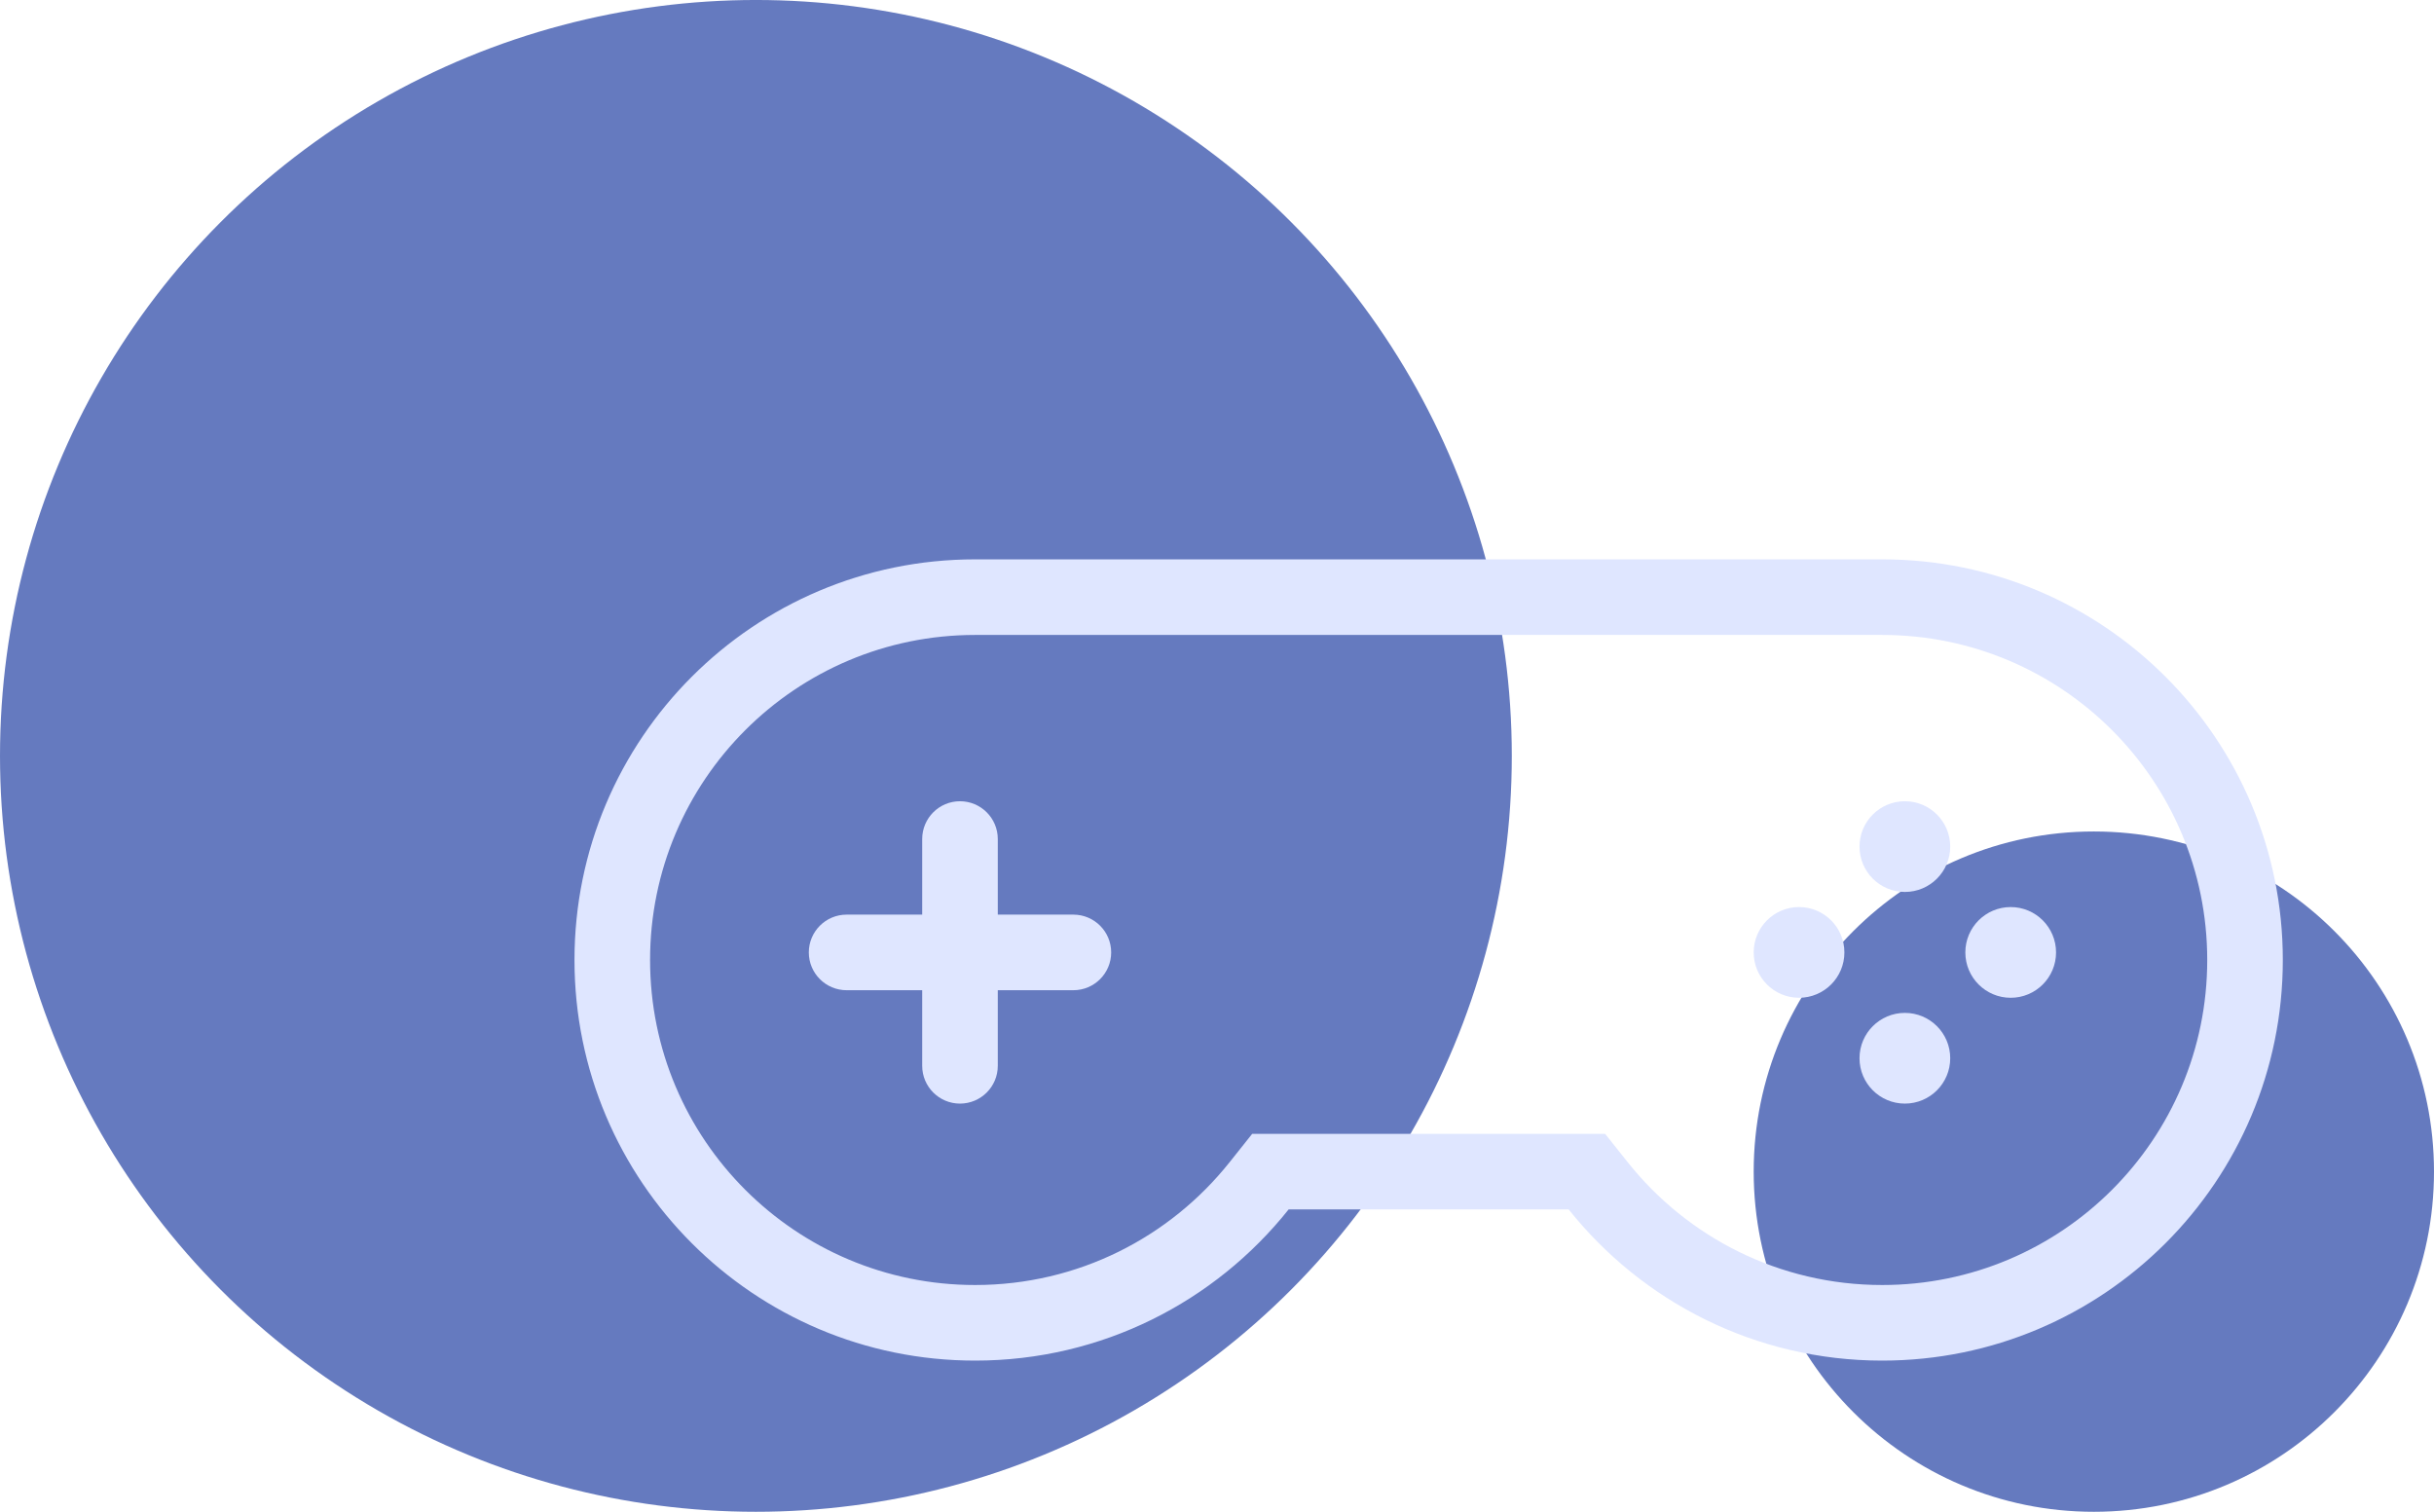 <svg width="161" height="100" viewBox="0 0 161 100" fill="none" xmlns="http://www.w3.org/2000/svg">
<circle cx="50" cy="49.999" r="50" fill="#657ABF"/>
<circle cx="138.5" cy="77.499" r="22.5" fill="#657ABF"/>
<path fill-rule="evenodd" clip-rule="evenodd" d="M106.172 74.999L107.673 76.884C111.62 81.838 117.689 84.999 124.5 84.999C136.374 84.999 146 75.374 146 63.499C146 51.625 136.374 41.999 124.5 41.999H64.5C52.626 41.999 43 51.625 43 63.499C43 75.374 52.626 84.999 64.5 84.999C71.311 84.999 77.38 81.838 81.327 76.884L82.828 74.999H106.172ZM103.762 79.999C108.617 86.094 116.103 89.999 124.5 89.999C139.136 89.999 151 78.135 151 63.499C151 48.864 139.136 36.999 124.5 36.999H64.5C49.864 36.999 38 48.864 38 63.499C38 78.135 49.864 89.999 64.5 89.999C72.897 89.999 80.382 86.094 85.238 79.999H103.762Z" fill="#DFE6FF"/>
<path d="M129 55.999C129 57.656 127.657 58.999 126 58.999C124.343 58.999 123 57.656 123 55.999C123 54.343 124.343 52.999 126 52.999C127.657 52.999 129 54.343 129 55.999Z" fill="#DFE6FF"/>
<path d="M129 69.999C129 71.656 127.657 72.999 126 72.999C124.343 72.999 123 71.656 123 69.999C123 68.343 124.343 66.999 126 66.999C127.657 66.999 129 68.343 129 69.999Z" fill="#DFE6FF"/>
<path d="M136 62.999C136 64.656 134.657 65.999 133 65.999C131.343 65.999 130 64.656 130 62.999C130 61.343 131.343 59.999 133 59.999C134.657 59.999 136 61.343 136 62.999Z" fill="#DFE6FF"/>
<path d="M122 62.999C122 64.656 120.657 65.999 119 65.999C117.343 65.999 116 64.656 116 62.999C116 61.343 117.343 59.999 119 59.999C120.657 59.999 122 61.343 122 62.999Z" fill="#DFE6FF"/>
<path d="M61 70.499C61 71.88 62.119 72.999 63.5 72.999C64.881 72.999 66 71.88 66 70.499V65.499H71C72.381 65.499 73.5 64.38 73.5 62.999C73.5 61.619 72.381 60.499 71 60.499H66V55.499C66 54.119 64.881 52.999 63.5 52.999C62.119 52.999 61 54.119 61 55.499V60.499H56C54.619 60.499 53.5 61.619 53.5 62.999C53.5 64.38 54.619 65.499 56 65.499H61V70.499Z" fill="#DFE6FF"/>
</svg>
